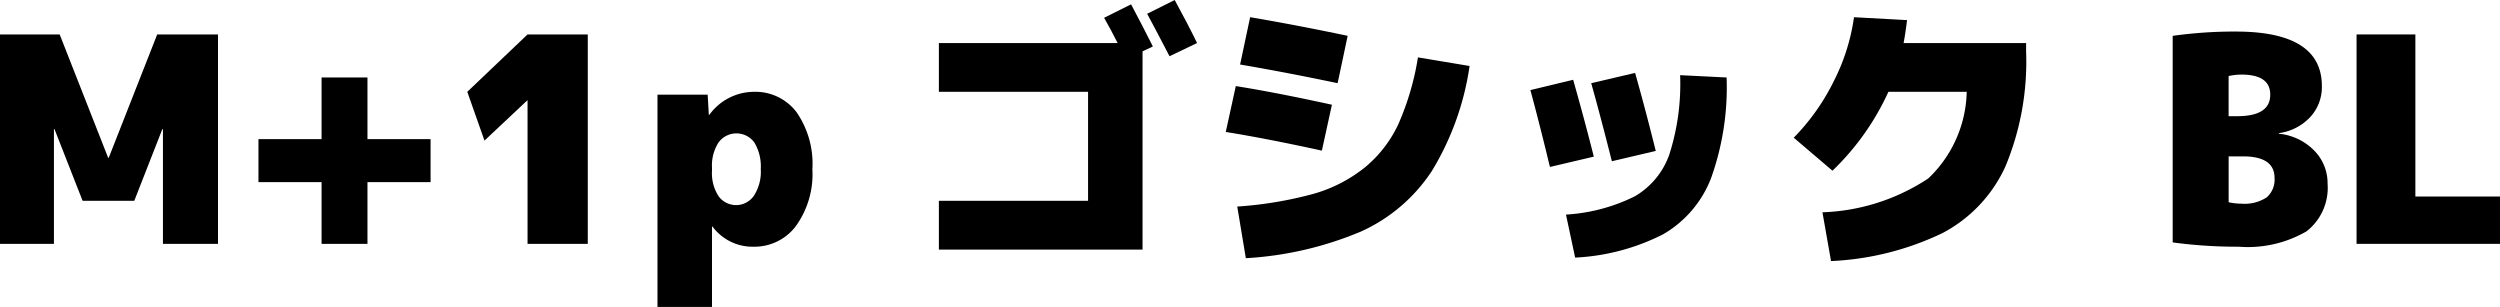 <svg id="レイヤー_1" data-name="レイヤー 1" xmlns="http://www.w3.org/2000/svg" viewBox="0 0 81.443 10"><title>font</title><g id="_グループ_" data-name="&lt;グループ&gt;"><path id="_複合パス_" data-name="&lt;複合パス&gt;" d="M5.308,4.206H5.289L4.374,6.542H2.691L1.775,4.206H1.757V7.944H0V1.122H1.944L3.523,5.14h0.019L5.121,1.122H7.102V7.944H5.308V4.206Z"/><path id="_複合パス_2" data-name="&lt;複合パス&gt;" d="M14.027,4.533V5.934H11.971V7.944H10.476V5.934H8.42V4.533h2.056V2.523h1.495V4.533h2.056Z"/><path id="_複合パス_3" data-name="&lt;複合パス&gt;" d="M17.186,3.271H17.176l-1.393,1.309L15.223,2.991,17.186,1.122h1.962V7.944H17.186V3.271Z"/><path id="_複合パス_4" data-name="&lt;複合パス&gt;" d="M23.054,3.084l0.037,0.655h0.019A1.805,1.805,0,0,1,24.549,2.991a1.684,1.684,0,0,1,1.397.659,2.949,2.949,0,0,1,.519,1.864,2.886,2.886,0,0,1-.537,1.85,1.686,1.686,0,0,1-1.379.673,1.622,1.622,0,0,1-1.336-.654H23.195V10h-1.776V3.084h1.635Zm1.729,2.43A1.504,1.504,0,0,0,24.573,4.64a0.722,0.722,0,0,0-1.164,0,1.386,1.386,0,0,0-.214.827V5.561a1.378,1.378,0,0,0,.214.831,0.706,0.706,0,0,0,1.15-.014A1.438,1.438,0,0,0,24.784,5.514Z"/><path id="_複合パス_5" data-name="&lt;複合パス&gt;" d="M36.409,1.402Q36.193,0.972,35.969.58l0.878-.439q0.383,0.72.71,1.373l-0.336.159V8.131H30.586V6.542H35.446V2.991H30.586V1.402h5.822Zm2.588,0-0.897.43Q37.595,0.86,37.371.449L38.268,0Q38.698,0.786,38.997,1.402Z"/><path id="_複合パス_6" data-name="&lt;複合パス&gt;" d="M39.932,4.299l0.327-1.495q1.337,0.214,3.131.608l-0.327,1.495Q41.268,4.514,39.932,4.299Zm6.261-2.43L47.875,2.15a9.06,9.06,0,0,1-1.229,3.42A5.434,5.434,0,0,1,44.338,7.542a11.301,11.301,0,0,1-3.752.869L40.306,6.729a12.618,12.618,0,0,0,2.472-.411,4.729,4.729,0,0,0,1.687-.865A4.015,4.015,0,0,0,45.562,4.028,8.85,8.85,0,0,0,46.193,1.869Zm-2.617.841q-1.691-.355-3.177-0.608l0.327-1.542q1.485,0.252,3.177.607Z"/><path id="_複合パス_7" data-name="&lt;複合パス&gt;" d="M49.856,2.935l1.393-.336q0.364,1.28.673,2.504l-1.43.336Q50.174,4.112,49.856,2.935Zm6.392-.411a8.773,8.773,0,0,1-.505,3.276A3.609,3.609,0,0,1,54.183,7.631a7.07,7.07,0,0,1-2.869.761L51.015,6.991a5.819,5.819,0,0,0,2.238-.593,2.553,2.553,0,0,0,1.131-1.37,7.539,7.539,0,0,0,.35-2.579Zm-4.411.187,1.43-.336q0.346,1.224.673,2.542l-1.43.336Q52.118,3.702,51.837,2.71Z"/><path id="_複合パス_8" data-name="&lt;複合パス&gt;" d="M59.697,5.561L58.435,4.486a7.092,7.092,0,0,0,1.309-1.85,6.576,6.576,0,0,0,.654-2.075L62.126,0.655c-0.031.262-.068,0.51-0.112,0.748H66.005V1.682A8.872,8.872,0,0,1,65.332,5.42,4.6,4.6,0,0,1,63.281,7.593a9.336,9.336,0,0,1-3.631.912L59.37,6.916A6.651,6.651,0,0,0,62.818,5.813,4.004,4.004,0,0,0,64.07,2.991H61.519A8.36,8.36,0,0,1,59.697,5.561Z"/><path id="_複合パス_9" data-name="&lt;複合パス&gt;" d="M75.826,5.981a1.795,1.795,0,0,1-.687,1.556,3.817,3.817,0,0,1-2.21.5,15.62,15.62,0,0,1-2.149-.14v-6.729A14.372,14.372,0,0,1,72.836,1.028q2.804,0,2.804,1.776a1.441,1.441,0,0,1-.383,1.014,1.707,1.707,0,0,1-1.019.519v0.019a1.863,1.863,0,0,1,1.154.551A1.509,1.509,0,0,1,75.826,5.981ZM73.023,2.43a1.975,1.975,0,0,0-.421.047V3.785h0.281q1.075,0,1.075-.701Q73.958,2.43,73.023,2.43Zm1.075,3.365q0-.7-1.028-0.701h-0.467V6.588a1.927,1.927,0,0,0,.421.047,1.309,1.309,0,0,0,.818-0.205A0.767,0.767,0,0,0,74.098,5.794Z"/><path id="_複合パス_10" data-name="&lt;複合パス&gt;" d="M78.686,1.122V6.402H81.443V7.944H76.77V1.122h1.916Z"/></g></svg>